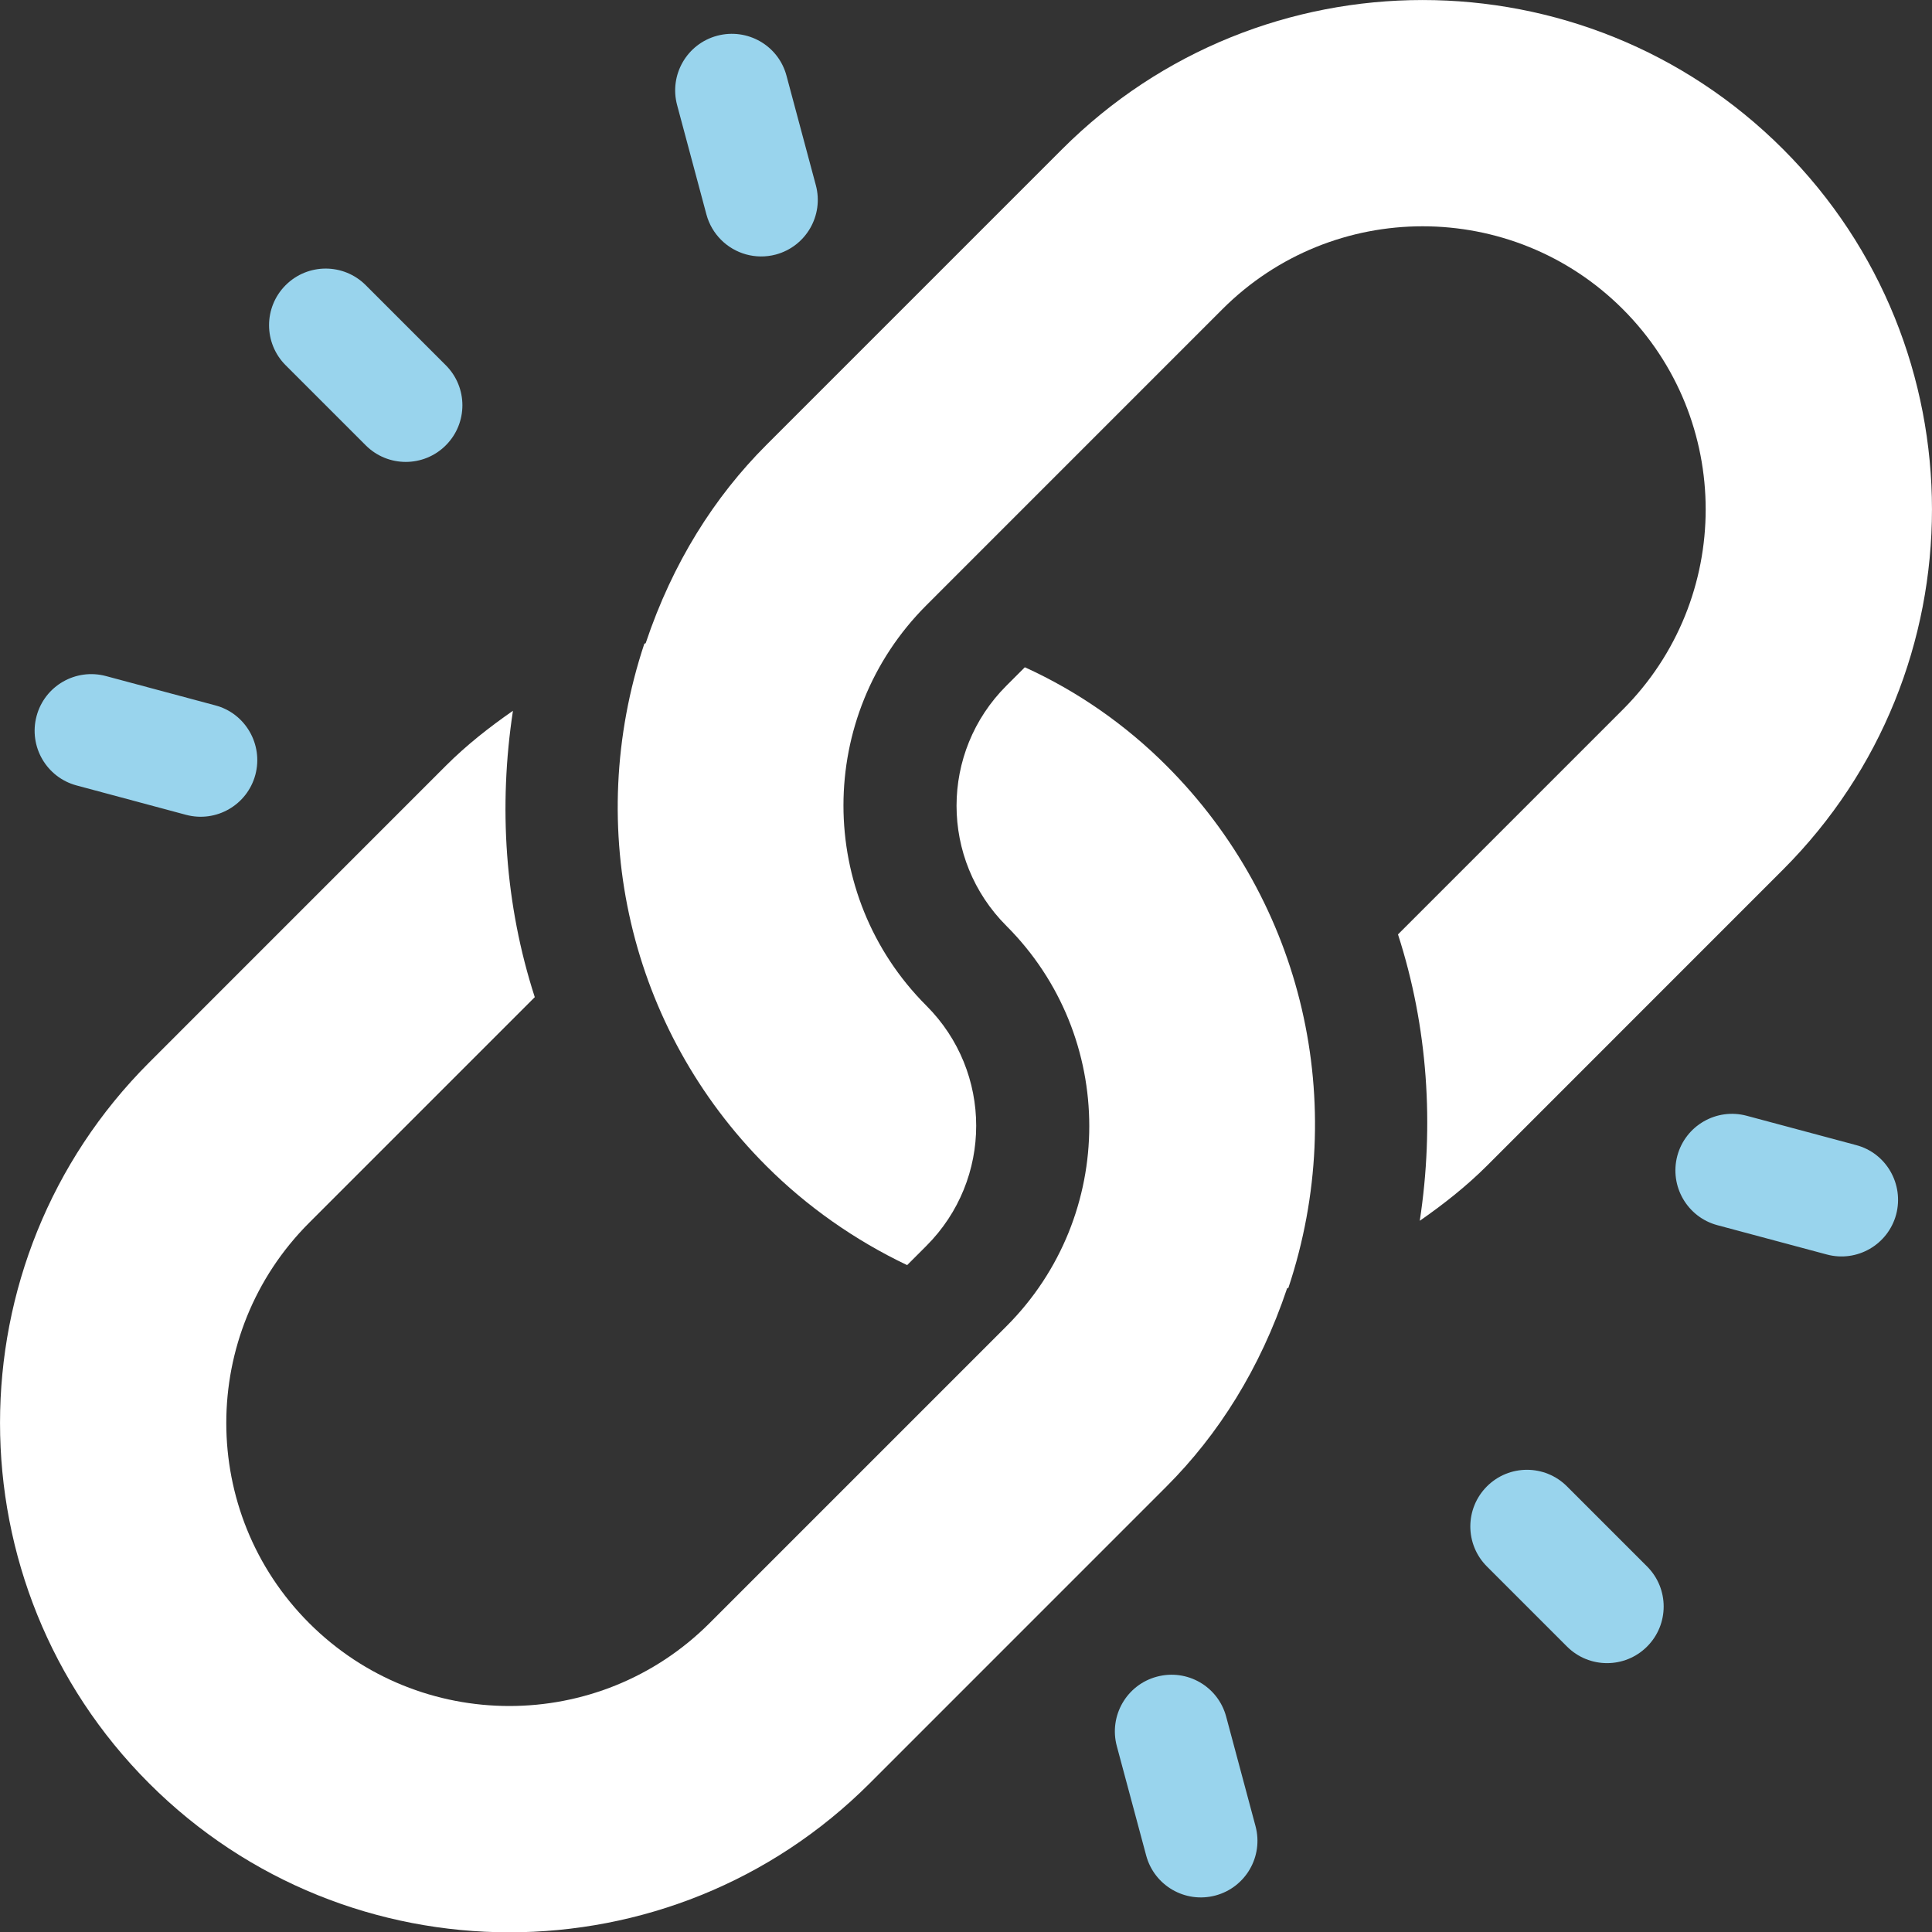 <svg width="40" height="40" viewBox="0 0 40 40" fill="none" xmlns="http://www.w3.org/2000/svg">
<rect x="0" y="0" width="40" height="40" fill="#333333" stroke="none"/>
<g clip-path="url(#clip0_2699_3783)">
<path d="M36.914 3.086C32.8 -1.028 26.107 -1.028 21.993 3.086L15.863 9.216C14.793 10.286 13.926 11.65 13.368 13.317C13.358 13.32 13.349 13.325 13.34 13.328C12.069 17.15 13.033 21.307 15.863 24.137C16.708 24.983 17.703 25.679 18.781 26.193L19.179 25.795C20.555 24.419 20.555 22.197 19.179 20.821C16.891 18.533 16.891 14.819 19.179 12.532L25.309 6.401C27.597 4.113 31.311 4.113 33.599 6.401C35.886 8.689 35.886 12.403 33.599 14.691L28.944 19.346C29.564 21.265 29.696 23.297 29.395 25.275C29.886 24.933 30.357 24.563 30.784 24.137L36.914 18.006C41.028 13.893 41.028 7.199 36.914 3.086Z" fill="white"/>
<path d="M24.152 15.854C23.307 15.008 22.312 14.312 21.218 13.815L20.837 14.196C19.46 15.572 19.46 17.793 20.837 19.17C23.124 21.457 23.124 25.171 20.837 27.459C18.9 29.396 16.537 31.759 14.691 33.605C12.403 35.893 8.689 35.893 6.401 33.605C4.113 31.317 4.113 27.604 6.401 25.316L11.072 20.645C10.451 18.726 10.319 16.694 10.62 14.716C10.129 15.057 9.658 15.427 9.231 15.854L3.086 22C-1.028 26.114 -1.028 32.807 3.086 36.921C7.199 41.035 13.893 41.035 18.007 36.921L24.152 30.775C25.222 29.705 26.089 28.34 26.648 26.674C26.657 26.671 26.666 26.666 26.675 26.663C27.946 22.84 26.982 18.684 24.152 15.854Z" fill="white"/>
<path d="M34.101 32.432L32.443 30.774C31.985 30.316 31.243 30.316 30.785 30.774C30.327 31.233 30.327 31.974 30.785 32.432L32.443 34.09C32.901 34.548 33.643 34.548 34.101 34.09C34.559 33.632 34.559 32.89 34.101 32.432Z" fill="#99D4ED"/>
<path d="M9.23 7.562L7.572 5.904C7.114 5.446 6.372 5.446 5.914 5.904C5.456 6.362 5.456 7.104 5.914 7.562L7.572 9.22C8.03 9.678 8.772 9.678 9.23 9.22C9.688 8.762 9.688 8.02 9.23 7.562Z" fill="#99D4ED"/>
<path d="M38.429 23.708L36.164 23.101C35.538 22.933 34.895 23.304 34.727 23.93C34.56 24.559 34.935 25.2 35.556 25.366L37.822 25.973C38.447 26.141 39.09 25.77 39.258 25.144C39.423 24.518 39.054 23.872 38.429 23.708Z" fill="#99D4ED"/>
<path d="M4.458 14.604L2.193 13.997C1.567 13.83 0.924 14.2 0.757 14.826C0.589 15.456 0.964 16.096 1.586 16.262L3.851 16.87C4.477 17.037 5.119 16.666 5.287 16.041C5.454 15.414 5.081 14.768 4.458 14.604Z" fill="#99D4ED"/>
<path d="M25.994 37.808L25.387 35.543C25.219 34.914 24.577 34.546 23.951 34.714C23.326 34.881 22.955 35.524 23.122 36.15L23.73 38.415C23.896 39.037 24.536 39.412 25.166 39.244C25.791 39.076 26.162 38.434 25.994 37.808Z" fill="#99D4ED"/>
<path d="M16.891 3.834L16.284 1.569C16.117 0.94 15.473 0.574 14.848 0.74C14.222 0.907 13.851 1.55 14.019 2.176L14.626 4.441C14.681 4.646 14.788 4.824 14.929 4.965C15.215 5.252 15.643 5.381 16.062 5.27C16.688 5.102 17.059 4.459 16.891 3.834Z" fill="#99D4ED"/>
</g>
<defs>
<clipPath id="clip0_2699_3783">
<rect width="40" height="40.007" fill="white"/>
</clipPath>
</defs>
</svg>
